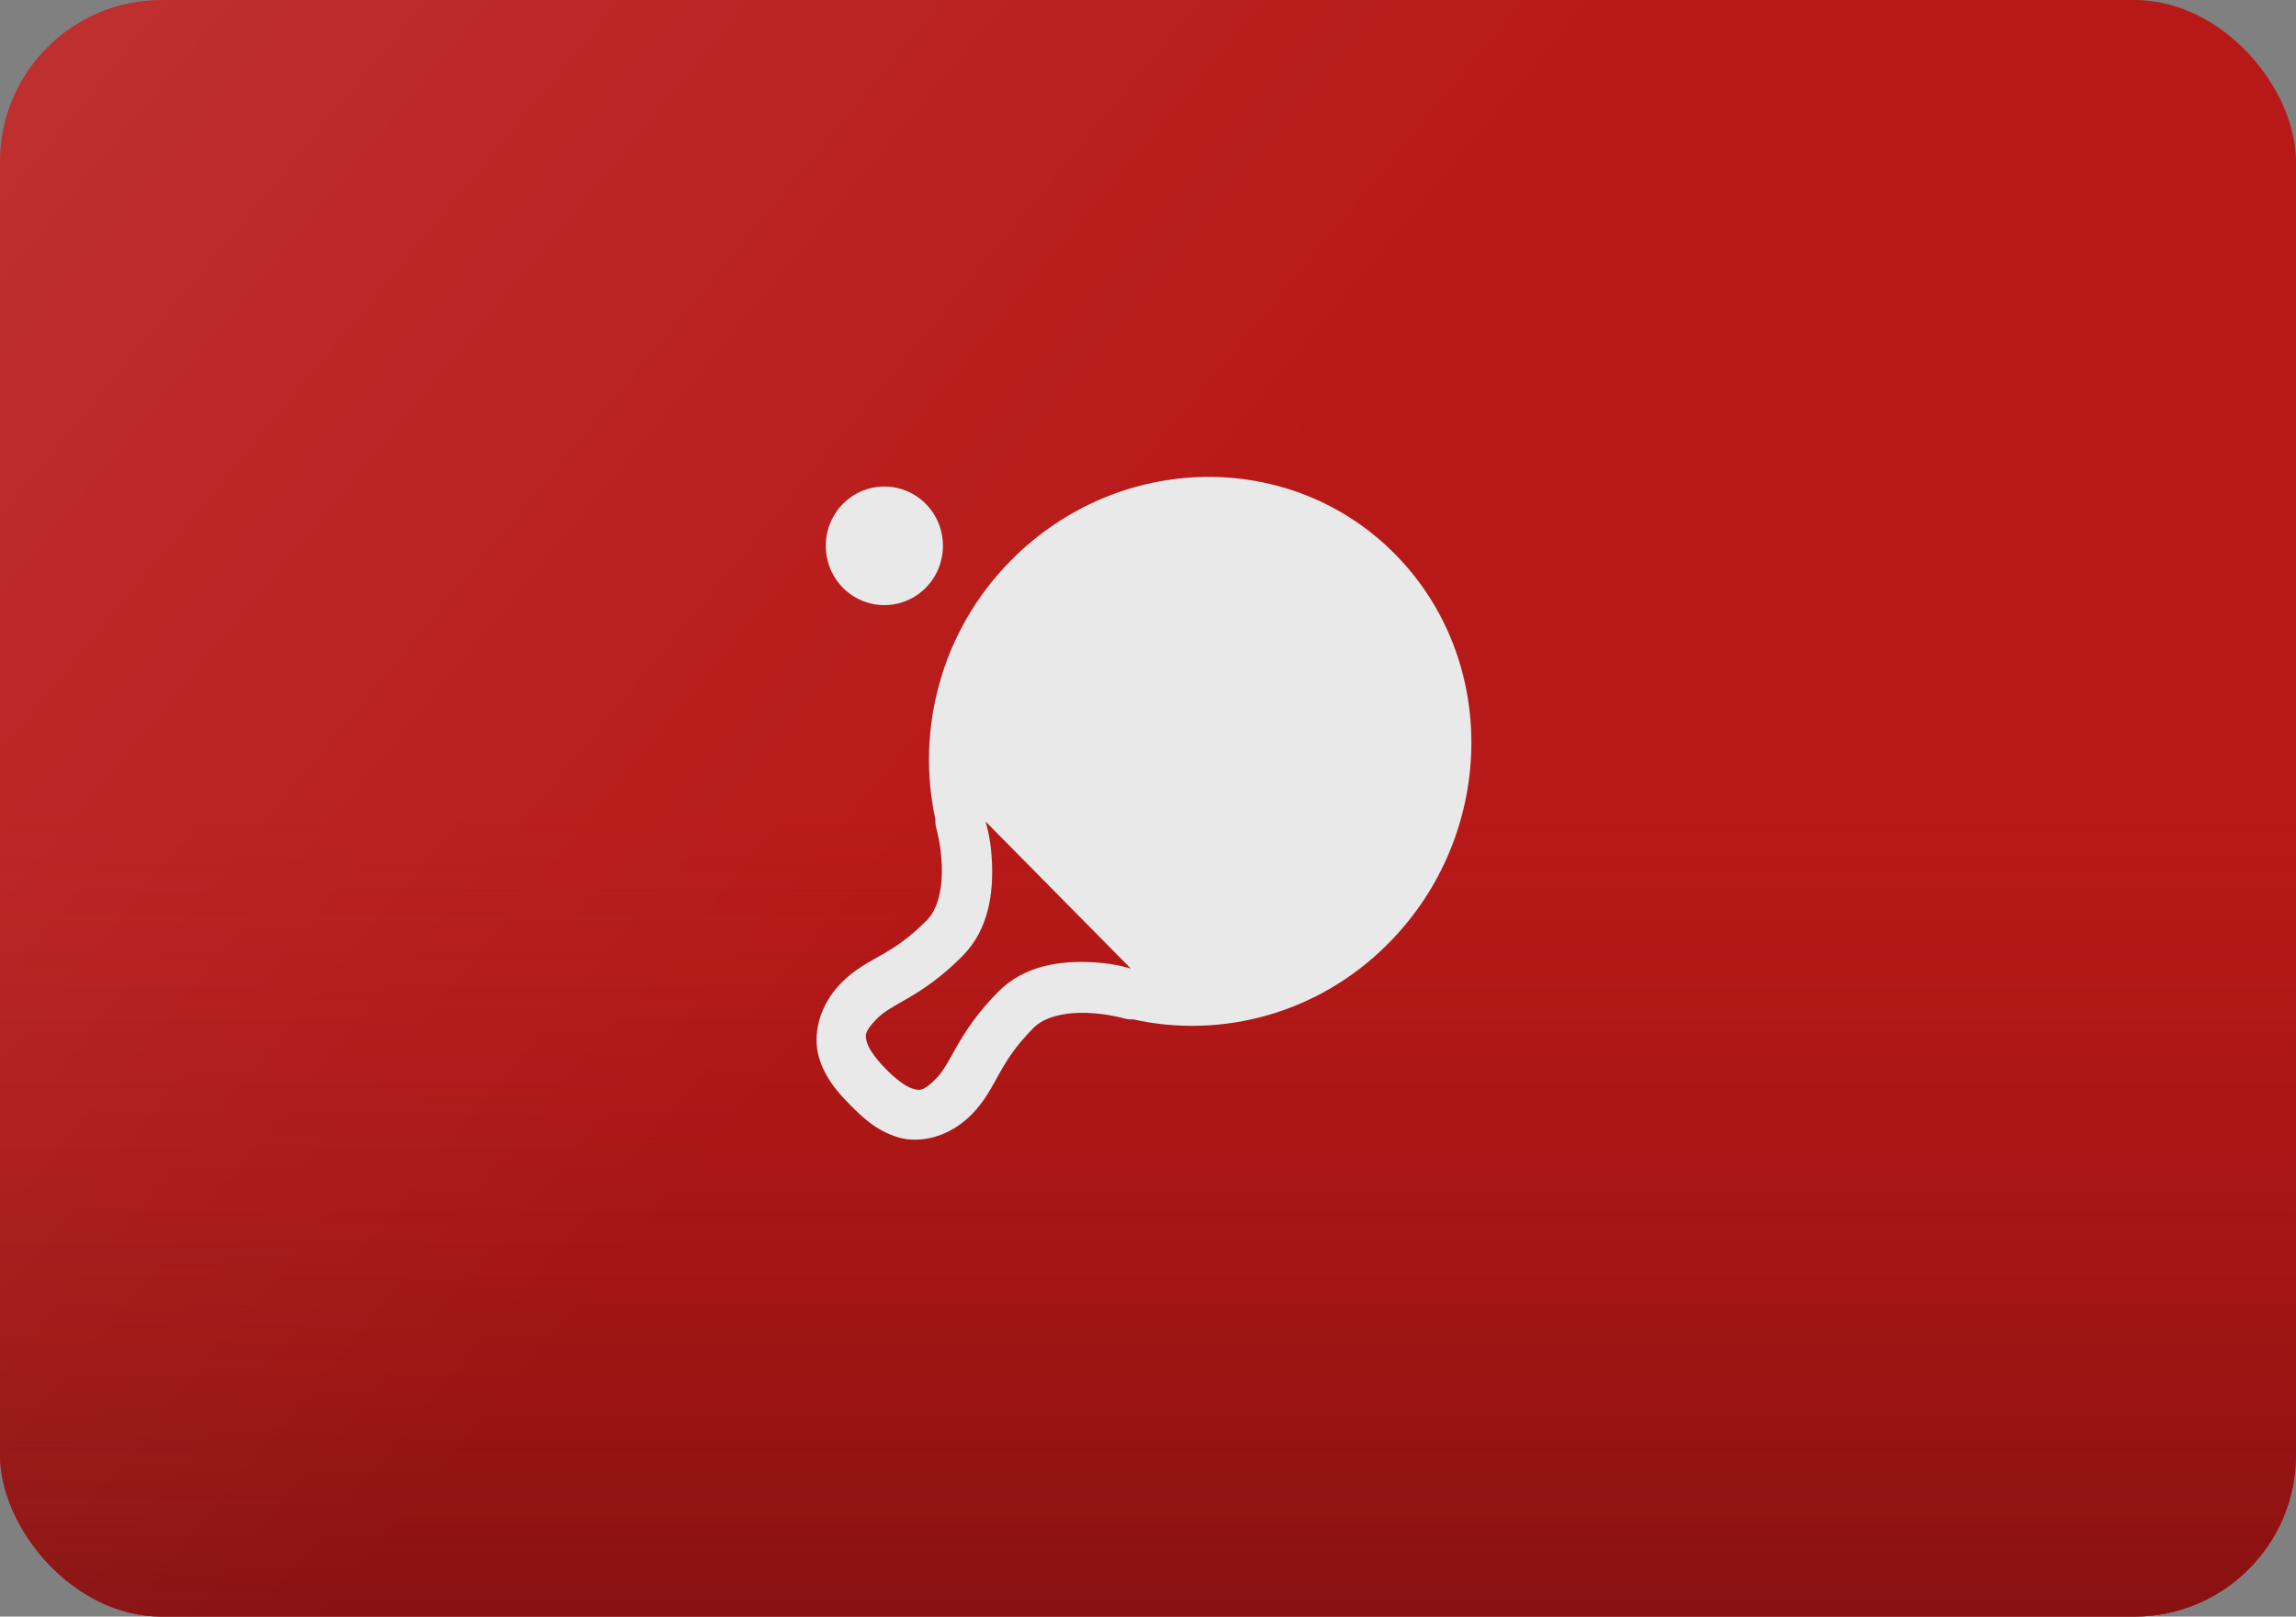<svg xmlns="http://www.w3.org/2000/svg" width="284" height="200" viewBox="0 0 284 200" fill="none"><rect x="0" y="0" width="284" height="200" fill="#808080" stroke="none"/><rect width="284" height="200" rx="20" fill="#B71918"></rect><rect width="284" height="200" rx="20" fill="url(#paint0_linear_2027_5941)"></rect><rect width="284" height="200" rx="20" fill="url(#paint1_linear_2027_5941)" fill-opacity="0.1"></rect><path d="M148.927 59.005C140.318 59.16 131.666 62.632 125.029 69.351C116.37 78.117 113.291 90.295 115.703 101.376C115.678 101.741 115.716 102.108 115.816 102.461C115.816 102.461 116.408 104.546 116.499 107.136C116.591 109.726 116.07 112.402 114.676 113.814C112.458 116.058 110.79 117.121 109.167 118.063C107.545 119.006 105.781 119.858 104.071 121.588C101.305 124.389 100.488 128.032 101.297 130.8C102.106 133.568 103.893 135.41 105.208 136.741C106.522 138.072 108.342 139.881 111.076 140.7C113.811 141.518 117.41 140.689 120.176 137.887C121.884 136.157 122.727 134.37 123.658 132.729C124.589 131.086 125.635 129.397 127.852 127.152C129.246 125.742 131.893 125.217 134.452 125.31C137.011 125.403 139.071 125.998 139.071 125.998C139.421 126.1 139.787 126.139 140.15 126.112C151.093 128.548 163.12 125.439 171.777 116.675C185.052 103.239 185.488 81.643 172.561 68.557C166.098 62.014 157.535 58.851 148.927 59.005ZM109.39 60.189C108.438 60.189 107.495 60.378 106.616 60.747C105.737 61.116 104.938 61.656 104.265 62.337C103.592 63.019 103.058 63.828 102.694 64.718C102.33 65.608 102.142 66.562 102.142 67.525C102.142 68.489 102.33 69.443 102.694 70.333C103.058 71.223 103.592 72.032 104.265 72.713C104.938 73.394 105.737 73.935 106.616 74.303C107.495 74.672 108.438 74.862 109.39 74.862C110.341 74.862 111.284 74.672 112.163 74.303C113.042 73.935 113.841 73.394 114.514 72.713C115.187 72.032 115.721 71.223 116.085 70.333C116.45 69.443 116.637 68.489 116.637 67.525C116.637 66.562 116.45 65.608 116.085 64.718C115.721 63.828 115.187 63.019 114.514 62.337C113.841 61.656 113.042 61.116 112.163 60.747C111.284 60.378 110.341 60.189 109.39 60.189ZM121.931 101.658L139.859 119.807C139.842 119.807 139.824 119.807 139.807 119.807C139.111 119.62 137.526 119.129 134.675 119.025C131.271 118.902 126.775 119.352 123.46 122.706C120.803 125.396 119.308 127.765 118.267 129.601C117.226 131.437 116.666 132.551 115.784 133.445C115.782 133.445 115.781 133.445 115.78 133.445C114.155 135.091 113.686 134.922 112.839 134.669C111.993 134.416 110.722 133.423 109.604 132.29C108.486 131.158 107.505 129.872 107.254 129.015C107.004 128.158 106.838 127.68 108.463 126.035C109.346 125.141 110.447 124.571 112.261 123.517C114.075 122.463 116.411 120.95 119.068 118.26C122.382 114.904 122.83 110.357 122.707 106.911C122.605 104.026 122.117 102.422 121.931 101.715C121.931 101.696 121.931 101.677 121.931 101.658Z" fill="#E9E9E9"></path><defs><linearGradient id="paint0_linear_2027_5941" x1="142" y1="100" x2="142" y2="200" gradientUnits="userSpaceOnUse"><stop stop-color="#A31312" stop-opacity="0"></stop><stop offset="1" stop-color="#881211"></stop></linearGradient><linearGradient id="paint1_linear_2027_5941" x1="125.869" y1="100" x2="4.791" y2="5.18134e-06" gradientUnits="userSpaceOnUse"><stop stop-color="white" stop-opacity="0"></stop><stop offset="1" stop-color="white"></stop></linearGradient></defs></svg>